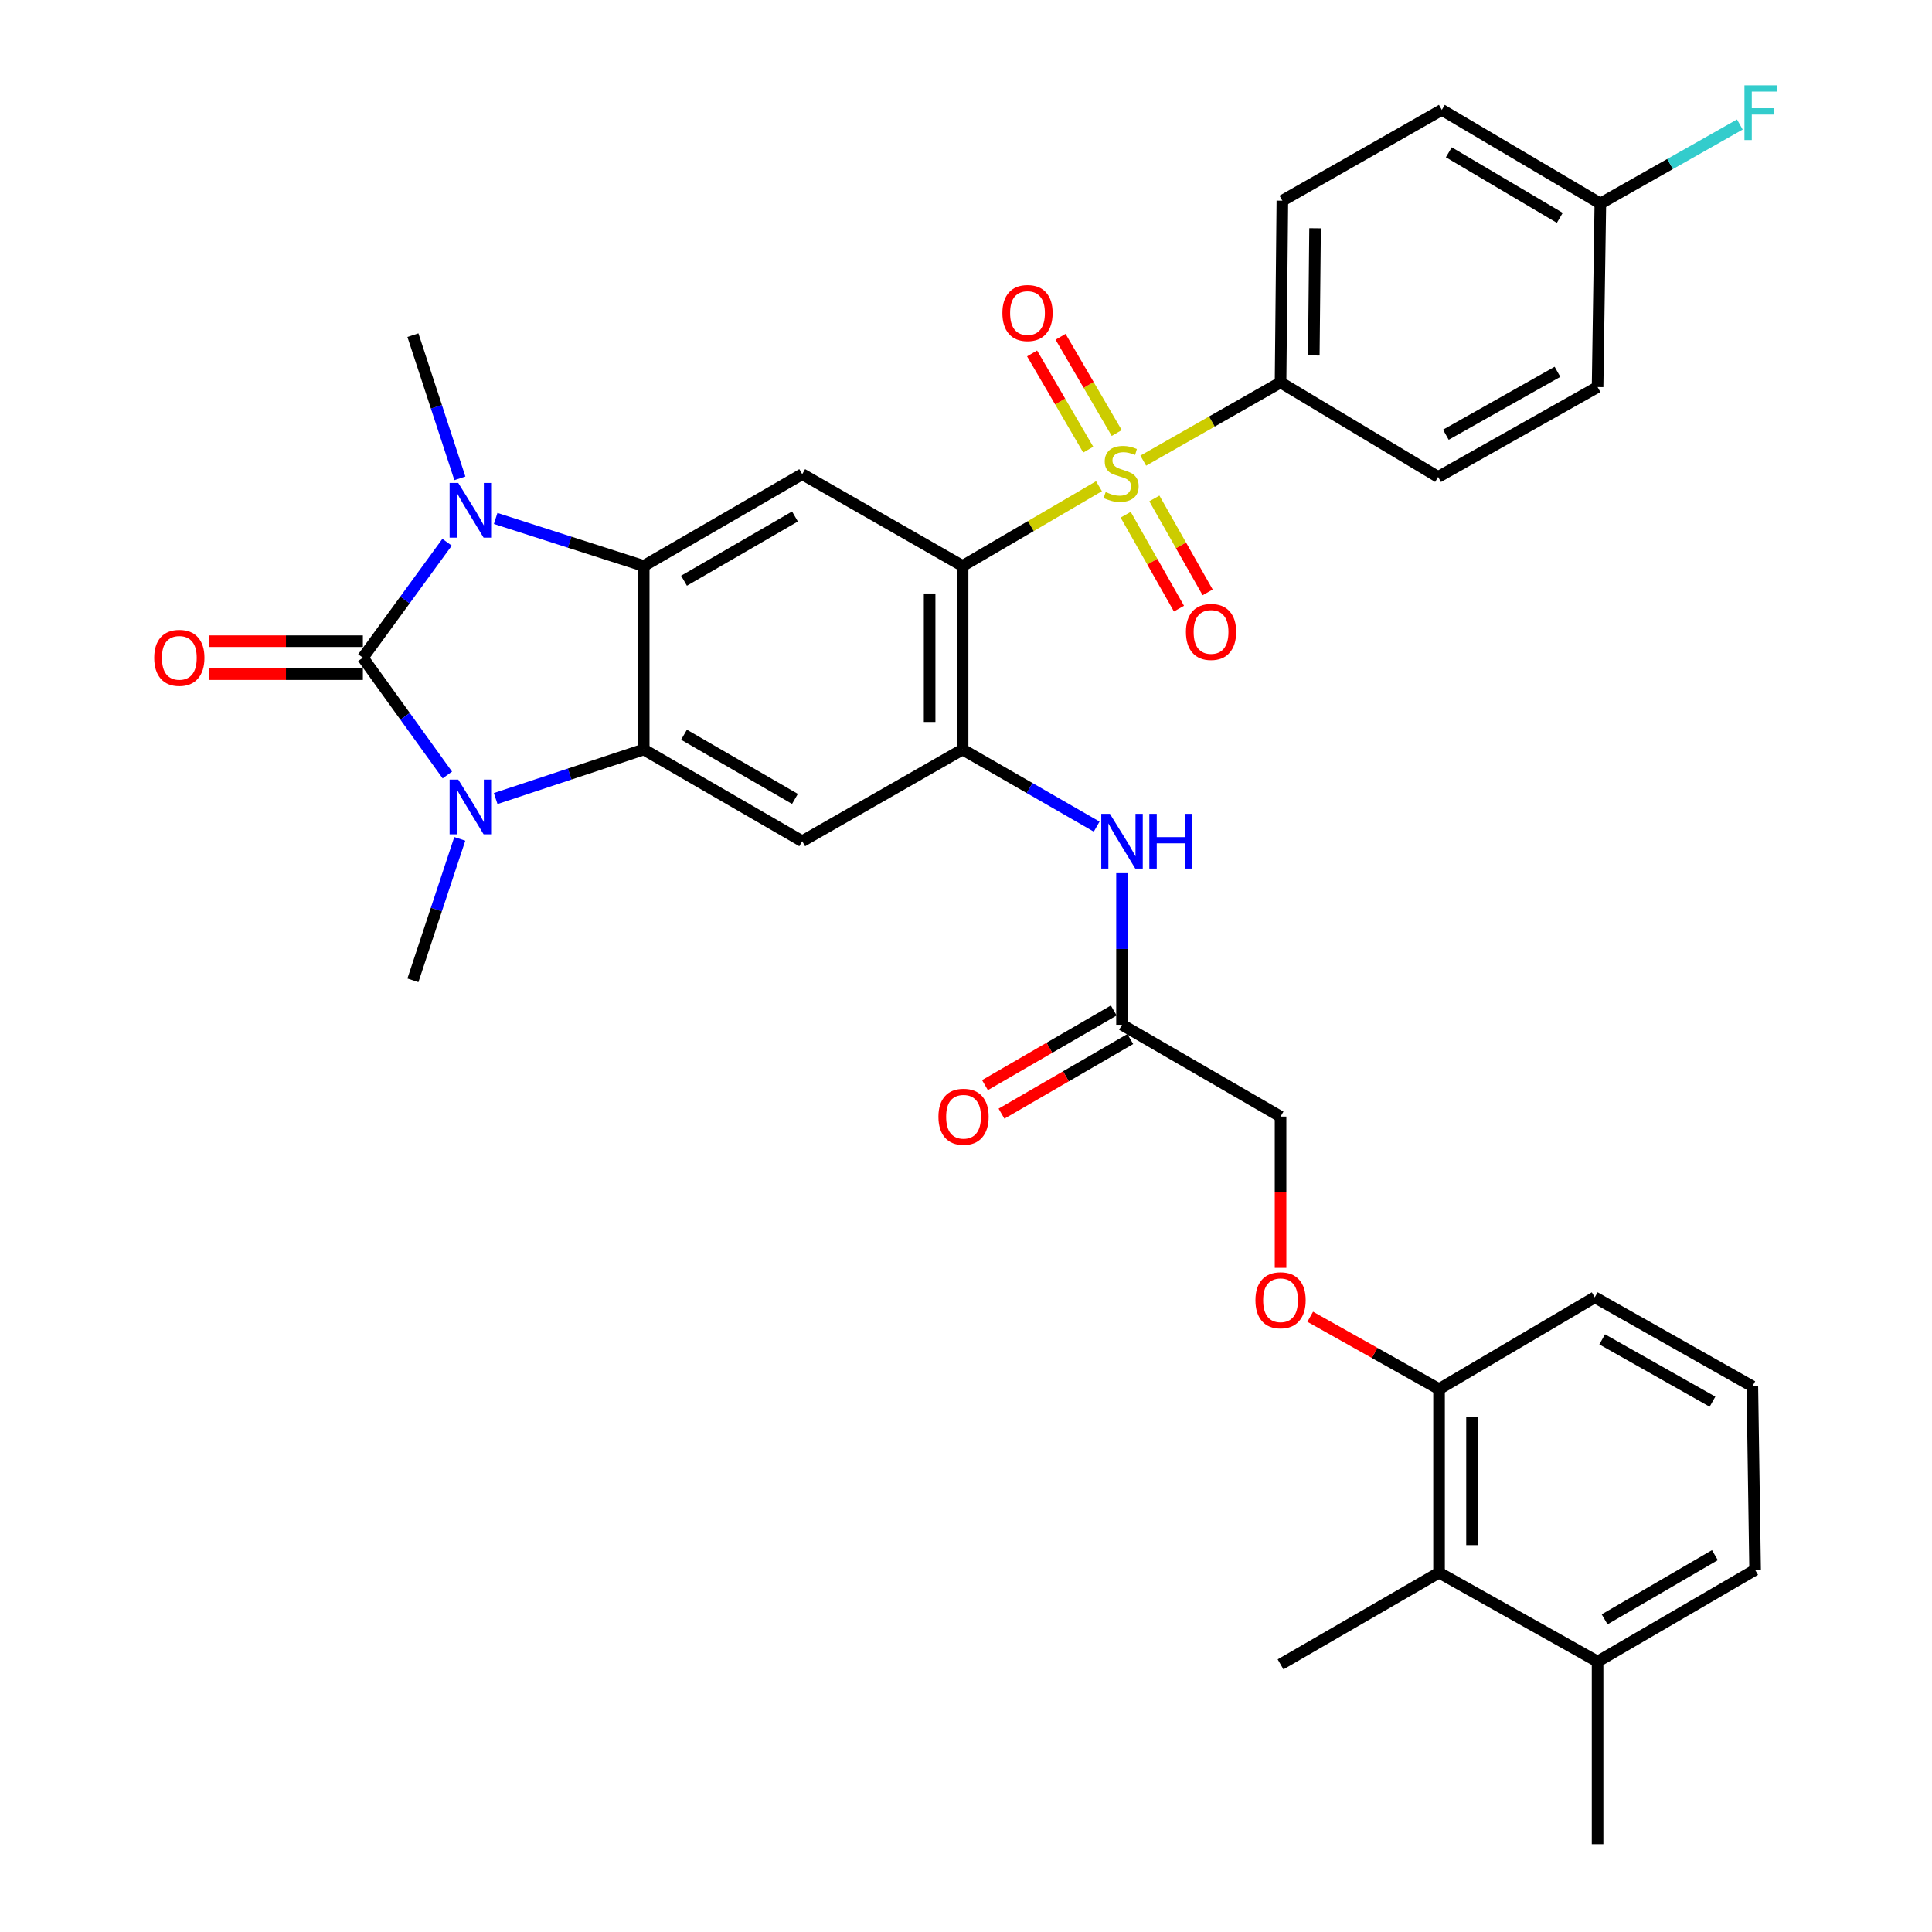<?xml version='1.0' encoding='iso-8859-1'?>
<svg version='1.1' baseProfile='full'
              xmlns='http://www.w3.org/2000/svg'
                      xmlns:rdkit='http://www.rdkit.org/xml'
                      xmlns:xlink='http://www.w3.org/1999/xlink'
                  xml:space='preserve'
width='1000px' height='1000px' viewBox='0 0 1000 1000'>
<!-- END OF HEADER -->
<rect style='opacity:1.0;fill:#FFFFFF;stroke:none' width='1000' height='1000' x='0' y='0'> </rect>
<path class='bond-2' d='M 187.819,340.415 L 209.684,370.774' style='fill:none;fill-rule:evenodd;stroke:#000000;stroke-width:6px;stroke-linecap:butt;stroke-linejoin:miter;stroke-opacity:1' />
<path class='bond-2' d='M 209.684,370.774 L 231.548,401.134' style='fill:none;fill-rule:evenodd;stroke:#0000FF;stroke-width:6px;stroke-linecap:butt;stroke-linejoin:miter;stroke-opacity:1' />
<path class='bond-3' d='M 187.819,340.415 L 209.614,310.538' style='fill:none;fill-rule:evenodd;stroke:#000000;stroke-width:6px;stroke-linecap:butt;stroke-linejoin:miter;stroke-opacity:1' />
<path class='bond-3' d='M 209.614,310.538 L 231.408,280.662' style='fill:none;fill-rule:evenodd;stroke:#0000FF;stroke-width:6px;stroke-linecap:butt;stroke-linejoin:miter;stroke-opacity:1' />
<path class='bond-14' d='M 187.819,331.881 L 148.007,331.881' style='fill:none;fill-rule:evenodd;stroke:#000000;stroke-width:6px;stroke-linecap:butt;stroke-linejoin:miter;stroke-opacity:1' />
<path class='bond-14' d='M 148.007,331.881 L 108.194,331.881' style='fill:none;fill-rule:evenodd;stroke:#FF0000;stroke-width:6px;stroke-linecap:butt;stroke-linejoin:miter;stroke-opacity:1' />
<path class='bond-14' d='M 187.819,348.949 L 148.007,348.949' style='fill:none;fill-rule:evenodd;stroke:#000000;stroke-width:6px;stroke-linecap:butt;stroke-linejoin:miter;stroke-opacity:1' />
<path class='bond-14' d='M 148.007,348.949 L 108.194,348.949' style='fill:none;fill-rule:evenodd;stroke:#FF0000;stroke-width:6px;stroke-linecap:butt;stroke-linejoin:miter;stroke-opacity:1' />
<path class='bond-0' d='M 568.833,251.659 L 533.537,272.298' style='fill:none;fill-rule:evenodd;stroke:#CCCC00;stroke-width:6px;stroke-linecap:butt;stroke-linejoin:miter;stroke-opacity:1' />
<path class='bond-0' d='M 533.537,272.298 L 498.241,292.938' style='fill:none;fill-rule:evenodd;stroke:#000000;stroke-width:6px;stroke-linecap:butt;stroke-linejoin:miter;stroke-opacity:1' />
<path class='bond-10' d='M 591.744,238.433 L 627.277,218.185' style='fill:none;fill-rule:evenodd;stroke:#CCCC00;stroke-width:6px;stroke-linecap:butt;stroke-linejoin:miter;stroke-opacity:1' />
<path class='bond-10' d='M 627.277,218.185 L 662.811,197.938' style='fill:none;fill-rule:evenodd;stroke:#000000;stroke-width:6px;stroke-linecap:butt;stroke-linejoin:miter;stroke-opacity:1' />
<path class='bond-11' d='M 582.647,266.409 L 596.44,290.718' style='fill:none;fill-rule:evenodd;stroke:#CCCC00;stroke-width:6px;stroke-linecap:butt;stroke-linejoin:miter;stroke-opacity:1' />
<path class='bond-11' d='M 596.44,290.718 L 610.232,315.026' style='fill:none;fill-rule:evenodd;stroke:#FF0000;stroke-width:6px;stroke-linecap:butt;stroke-linejoin:miter;stroke-opacity:1' />
<path class='bond-11' d='M 597.492,257.986 L 611.284,282.295' style='fill:none;fill-rule:evenodd;stroke:#CCCC00;stroke-width:6px;stroke-linecap:butt;stroke-linejoin:miter;stroke-opacity:1' />
<path class='bond-11' d='M 611.284,282.295 L 625.077,306.604' style='fill:none;fill-rule:evenodd;stroke:#FF0000;stroke-width:6px;stroke-linecap:butt;stroke-linejoin:miter;stroke-opacity:1' />
<path class='bond-12' d='M 578.015,224.135 L 563.48,199.231' style='fill:none;fill-rule:evenodd;stroke:#CCCC00;stroke-width:6px;stroke-linecap:butt;stroke-linejoin:miter;stroke-opacity:1' />
<path class='bond-12' d='M 563.48,199.231 L 548.945,174.327' style='fill:none;fill-rule:evenodd;stroke:#FF0000;stroke-width:6px;stroke-linecap:butt;stroke-linejoin:miter;stroke-opacity:1' />
<path class='bond-12' d='M 563.275,232.738 L 548.739,207.835' style='fill:none;fill-rule:evenodd;stroke:#CCCC00;stroke-width:6px;stroke-linecap:butt;stroke-linejoin:miter;stroke-opacity:1' />
<path class='bond-12' d='M 548.739,207.835 L 534.204,182.931' style='fill:none;fill-rule:evenodd;stroke:#FF0000;stroke-width:6px;stroke-linecap:butt;stroke-linejoin:miter;stroke-opacity:1' />
<path class='bond-1' d='M 498.241,292.938 L 415.226,245.433' style='fill:none;fill-rule:evenodd;stroke:#000000;stroke-width:6px;stroke-linecap:butt;stroke-linejoin:miter;stroke-opacity:1' />
<path class='bond-35' d='M 498.241,292.938 L 498.241,387.939' style='fill:none;fill-rule:evenodd;stroke:#000000;stroke-width:6px;stroke-linecap:butt;stroke-linejoin:miter;stroke-opacity:1' />
<path class='bond-35' d='M 481.174,307.188 L 481.174,373.689' style='fill:none;fill-rule:evenodd;stroke:#000000;stroke-width:6px;stroke-linecap:butt;stroke-linejoin:miter;stroke-opacity:1' />
<path class='bond-5' d='M 256.563,413.332 L 294.875,400.635' style='fill:none;fill-rule:evenodd;stroke:#0000FF;stroke-width:6px;stroke-linecap:butt;stroke-linejoin:miter;stroke-opacity:1' />
<path class='bond-5' d='M 294.875,400.635 L 333.188,387.939' style='fill:none;fill-rule:evenodd;stroke:#000000;stroke-width:6px;stroke-linecap:butt;stroke-linejoin:miter;stroke-opacity:1' />
<path class='bond-24' d='M 237.984,434.198 L 225.854,470.805' style='fill:none;fill-rule:evenodd;stroke:#0000FF;stroke-width:6px;stroke-linecap:butt;stroke-linejoin:miter;stroke-opacity:1' />
<path class='bond-24' d='M 225.854,470.805 L 213.724,507.412' style='fill:none;fill-rule:evenodd;stroke:#000000;stroke-width:6px;stroke-linecap:butt;stroke-linejoin:miter;stroke-opacity:1' />
<path class='bond-4' d='M 256.556,268.344 L 294.872,280.641' style='fill:none;fill-rule:evenodd;stroke:#0000FF;stroke-width:6px;stroke-linecap:butt;stroke-linejoin:miter;stroke-opacity:1' />
<path class='bond-4' d='M 294.872,280.641 L 333.188,292.938' style='fill:none;fill-rule:evenodd;stroke:#000000;stroke-width:6px;stroke-linecap:butt;stroke-linejoin:miter;stroke-opacity:1' />
<path class='bond-23' d='M 238.033,247.596 L 225.879,210.535' style='fill:none;fill-rule:evenodd;stroke:#0000FF;stroke-width:6px;stroke-linecap:butt;stroke-linejoin:miter;stroke-opacity:1' />
<path class='bond-23' d='M 225.879,210.535 L 213.724,173.475' style='fill:none;fill-rule:evenodd;stroke:#000000;stroke-width:6px;stroke-linecap:butt;stroke-linejoin:miter;stroke-opacity:1' />
<path class='bond-7' d='M 333.188,292.938 L 415.226,245.433' style='fill:none;fill-rule:evenodd;stroke:#000000;stroke-width:6px;stroke-linecap:butt;stroke-linejoin:miter;stroke-opacity:1' />
<path class='bond-7' d='M 354.046,300.583 L 411.473,267.329' style='fill:none;fill-rule:evenodd;stroke:#000000;stroke-width:6px;stroke-linecap:butt;stroke-linejoin:miter;stroke-opacity:1' />
<path class='bond-34' d='M 333.188,292.938 L 333.188,387.939' style='fill:none;fill-rule:evenodd;stroke:#000000;stroke-width:6px;stroke-linecap:butt;stroke-linejoin:miter;stroke-opacity:1' />
<path class='bond-8' d='M 333.188,387.939 L 415.226,435.415' style='fill:none;fill-rule:evenodd;stroke:#000000;stroke-width:6px;stroke-linecap:butt;stroke-linejoin:miter;stroke-opacity:1' />
<path class='bond-8' d='M 354.043,380.288 L 411.469,413.521' style='fill:none;fill-rule:evenodd;stroke:#000000;stroke-width:6px;stroke-linecap:butt;stroke-linejoin:miter;stroke-opacity:1' />
<path class='bond-6' d='M 498.241,387.939 L 415.226,435.415' style='fill:none;fill-rule:evenodd;stroke:#000000;stroke-width:6px;stroke-linecap:butt;stroke-linejoin:miter;stroke-opacity:1' />
<path class='bond-9' d='M 498.241,387.939 L 532.938,407.902' style='fill:none;fill-rule:evenodd;stroke:#000000;stroke-width:6px;stroke-linecap:butt;stroke-linejoin:miter;stroke-opacity:1' />
<path class='bond-9' d='M 532.938,407.902 L 567.634,427.866' style='fill:none;fill-rule:evenodd;stroke:#0000FF;stroke-width:6px;stroke-linecap:butt;stroke-linejoin:miter;stroke-opacity:1' />
<path class='bond-13' d='M 580.754,451.95 L 580.754,491.183' style='fill:none;fill-rule:evenodd;stroke:#0000FF;stroke-width:6px;stroke-linecap:butt;stroke-linejoin:miter;stroke-opacity:1' />
<path class='bond-13' d='M 580.754,491.183 L 580.754,530.415' style='fill:none;fill-rule:evenodd;stroke:#000000;stroke-width:6px;stroke-linecap:butt;stroke-linejoin:miter;stroke-opacity:1' />
<path class='bond-20' d='M 662.811,197.938 L 663.75,103.877' style='fill:none;fill-rule:evenodd;stroke:#000000;stroke-width:6px;stroke-linecap:butt;stroke-linejoin:miter;stroke-opacity:1' />
<path class='bond-20' d='M 680.019,183.999 L 680.676,118.156' style='fill:none;fill-rule:evenodd;stroke:#000000;stroke-width:6px;stroke-linecap:butt;stroke-linejoin:miter;stroke-opacity:1' />
<path class='bond-21' d='M 662.811,197.938 L 744.375,246.865' style='fill:none;fill-rule:evenodd;stroke:#000000;stroke-width:6px;stroke-linecap:butt;stroke-linejoin:miter;stroke-opacity:1' />
<path class='bond-18' d='M 576.476,523.031 L 543.146,542.341' style='fill:none;fill-rule:evenodd;stroke:#000000;stroke-width:6px;stroke-linecap:butt;stroke-linejoin:miter;stroke-opacity:1' />
<path class='bond-18' d='M 543.146,542.341 L 509.817,561.65' style='fill:none;fill-rule:evenodd;stroke:#FF0000;stroke-width:6px;stroke-linecap:butt;stroke-linejoin:miter;stroke-opacity:1' />
<path class='bond-18' d='M 585.032,537.799 L 551.702,557.109' style='fill:none;fill-rule:evenodd;stroke:#000000;stroke-width:6px;stroke-linecap:butt;stroke-linejoin:miter;stroke-opacity:1' />
<path class='bond-18' d='M 551.702,557.109 L 518.373,576.418' style='fill:none;fill-rule:evenodd;stroke:#FF0000;stroke-width:6px;stroke-linecap:butt;stroke-linejoin:miter;stroke-opacity:1' />
<path class='bond-22' d='M 580.754,530.415 L 662.811,577.939' style='fill:none;fill-rule:evenodd;stroke:#000000;stroke-width:6px;stroke-linecap:butt;stroke-linejoin:miter;stroke-opacity:1' />
<path class='bond-15' d='M 744.849,813.994 L 744.849,718.993' style='fill:none;fill-rule:evenodd;stroke:#000000;stroke-width:6px;stroke-linecap:butt;stroke-linejoin:miter;stroke-opacity:1' />
<path class='bond-15' d='M 761.917,799.744 L 761.917,733.243' style='fill:none;fill-rule:evenodd;stroke:#000000;stroke-width:6px;stroke-linecap:butt;stroke-linejoin:miter;stroke-opacity:1' />
<path class='bond-19' d='M 744.849,813.994 L 826.907,860.038' style='fill:none;fill-rule:evenodd;stroke:#000000;stroke-width:6px;stroke-linecap:butt;stroke-linejoin:miter;stroke-opacity:1' />
<path class='bond-30' d='M 744.849,813.994 L 662.811,861.47' style='fill:none;fill-rule:evenodd;stroke:#000000;stroke-width:6px;stroke-linecap:butt;stroke-linejoin:miter;stroke-opacity:1' />
<path class='bond-16' d='M 744.849,718.993 L 711.506,700.272' style='fill:none;fill-rule:evenodd;stroke:#000000;stroke-width:6px;stroke-linecap:butt;stroke-linejoin:miter;stroke-opacity:1' />
<path class='bond-16' d='M 711.506,700.272 L 678.163,681.55' style='fill:none;fill-rule:evenodd;stroke:#FF0000;stroke-width:6px;stroke-linecap:butt;stroke-linejoin:miter;stroke-opacity:1' />
<path class='bond-31' d='M 744.849,718.993 L 825.446,671.479' style='fill:none;fill-rule:evenodd;stroke:#000000;stroke-width:6px;stroke-linecap:butt;stroke-linejoin:miter;stroke-opacity:1' />
<path class='bond-17' d='M 662.811,656.235 L 662.811,617.087' style='fill:none;fill-rule:evenodd;stroke:#FF0000;stroke-width:6px;stroke-linecap:butt;stroke-linejoin:miter;stroke-opacity:1' />
<path class='bond-17' d='M 662.811,617.087 L 662.811,577.939' style='fill:none;fill-rule:evenodd;stroke:#000000;stroke-width:6px;stroke-linecap:butt;stroke-linejoin:miter;stroke-opacity:1' />
<path class='bond-33' d='M 826.907,860.038 L 826.907,954.545' style='fill:none;fill-rule:evenodd;stroke:#000000;stroke-width:6px;stroke-linecap:butt;stroke-linejoin:miter;stroke-opacity:1' />
<path class='bond-37' d='M 826.907,860.038 L 908.442,812.562' style='fill:none;fill-rule:evenodd;stroke:#000000;stroke-width:6px;stroke-linecap:butt;stroke-linejoin:miter;stroke-opacity:1' />
<path class='bond-37' d='M 830.549,838.167 L 887.624,804.934' style='fill:none;fill-rule:evenodd;stroke:#000000;stroke-width:6px;stroke-linecap:butt;stroke-linejoin:miter;stroke-opacity:1' />
<path class='bond-26' d='M 663.75,103.877 L 746.281,56.865' style='fill:none;fill-rule:evenodd;stroke:#000000;stroke-width:6px;stroke-linecap:butt;stroke-linejoin:miter;stroke-opacity:1' />
<path class='bond-27' d='M 744.375,246.865 L 826.907,200.337' style='fill:none;fill-rule:evenodd;stroke:#000000;stroke-width:6px;stroke-linecap:butt;stroke-linejoin:miter;stroke-opacity:1' />
<path class='bond-27' d='M 748.373,225.018 L 806.145,192.449' style='fill:none;fill-rule:evenodd;stroke:#000000;stroke-width:6px;stroke-linecap:butt;stroke-linejoin:miter;stroke-opacity:1' />
<path class='bond-25' d='M 828.338,105.337 L 826.907,200.337' style='fill:none;fill-rule:evenodd;stroke:#000000;stroke-width:6px;stroke-linecap:butt;stroke-linejoin:miter;stroke-opacity:1' />
<path class='bond-28' d='M 828.338,105.337 L 864.439,84.891' style='fill:none;fill-rule:evenodd;stroke:#000000;stroke-width:6px;stroke-linecap:butt;stroke-linejoin:miter;stroke-opacity:1' />
<path class='bond-28' d='M 864.439,84.891 L 900.539,64.445' style='fill:none;fill-rule:evenodd;stroke:#33CCCC;stroke-width:6px;stroke-linecap:butt;stroke-linejoin:miter;stroke-opacity:1' />
<path class='bond-36' d='M 828.338,105.337 L 746.281,56.865' style='fill:none;fill-rule:evenodd;stroke:#000000;stroke-width:6px;stroke-linecap:butt;stroke-linejoin:miter;stroke-opacity:1' />
<path class='bond-36' d='M 807.349,112.761 L 749.909,78.831' style='fill:none;fill-rule:evenodd;stroke:#000000;stroke-width:6px;stroke-linecap:butt;stroke-linejoin:miter;stroke-opacity:1' />
<path class='bond-29' d='M 907.011,717.562 L 825.446,671.479' style='fill:none;fill-rule:evenodd;stroke:#000000;stroke-width:6px;stroke-linecap:butt;stroke-linejoin:miter;stroke-opacity:1' />
<path class='bond-29' d='M 886.38,725.509 L 829.285,693.251' style='fill:none;fill-rule:evenodd;stroke:#000000;stroke-width:6px;stroke-linecap:butt;stroke-linejoin:miter;stroke-opacity:1' />
<path class='bond-32' d='M 907.011,717.562 L 908.442,812.562' style='fill:none;fill-rule:evenodd;stroke:#000000;stroke-width:6px;stroke-linecap:butt;stroke-linejoin:miter;stroke-opacity:1' />
<path  class='atom-1' d='M 572.289 254.679
Q 572.609 254.799, 573.929 255.359
Q 575.249 255.919, 576.689 256.279
Q 578.169 256.599, 579.609 256.599
Q 582.289 256.599, 583.849 255.319
Q 585.409 253.999, 585.409 251.719
Q 585.409 250.159, 584.609 249.199
Q 583.849 248.239, 582.649 247.719
Q 581.449 247.199, 579.449 246.599
Q 576.929 245.839, 575.409 245.119
Q 573.929 244.399, 572.849 242.879
Q 571.809 241.359, 571.809 238.799
Q 571.809 235.239, 574.209 233.039
Q 576.649 230.839, 581.449 230.839
Q 584.729 230.839, 588.449 232.399
L 587.529 235.479
Q 584.129 234.079, 581.569 234.079
Q 578.809 234.079, 577.289 235.239
Q 575.769 236.359, 575.809 238.319
Q 575.809 239.839, 576.569 240.759
Q 577.369 241.679, 578.489 242.199
Q 579.649 242.719, 581.569 243.319
Q 584.129 244.119, 585.649 244.919
Q 587.169 245.719, 588.249 247.359
Q 589.369 248.959, 589.369 251.719
Q 589.369 255.639, 586.729 257.759
Q 584.129 259.839, 579.769 259.839
Q 577.249 259.839, 575.329 259.279
Q 573.449 258.759, 571.209 257.839
L 572.289 254.679
' fill='#CCCC00'/>
<path  class='atom-3' d='M 237.2 403.514
L 246.48 418.514
Q 247.4 419.994, 248.88 422.674
Q 250.36 425.354, 250.44 425.514
L 250.44 403.514
L 254.2 403.514
L 254.2 431.834
L 250.32 431.834
L 240.36 415.434
Q 239.2 413.514, 237.96 411.314
Q 236.76 409.114, 236.4 408.434
L 236.4 431.834
L 232.72 431.834
L 232.72 403.514
L 237.2 403.514
' fill='#0000FF'/>
<path  class='atom-4' d='M 237.2 249.981
L 246.48 264.981
Q 247.4 266.461, 248.88 269.141
Q 250.36 271.821, 250.44 271.981
L 250.44 249.981
L 254.2 249.981
L 254.2 278.301
L 250.32 278.301
L 240.36 261.901
Q 239.2 259.981, 237.96 257.781
Q 236.76 255.581, 236.4 254.901
L 236.4 278.301
L 232.72 278.301
L 232.72 249.981
L 237.2 249.981
' fill='#0000FF'/>
<path  class='atom-10' d='M 574.494 421.255
L 583.774 436.255
Q 584.694 437.735, 586.174 440.415
Q 587.654 443.095, 587.734 443.255
L 587.734 421.255
L 591.494 421.255
L 591.494 449.575
L 587.614 449.575
L 577.654 433.175
Q 576.494 431.255, 575.254 429.055
Q 574.054 426.855, 573.694 426.175
L 573.694 449.575
L 570.014 449.575
L 570.014 421.255
L 574.494 421.255
' fill='#0000FF'/>
<path  class='atom-10' d='M 594.894 421.255
L 598.734 421.255
L 598.734 433.295
L 613.214 433.295
L 613.214 421.255
L 617.054 421.255
L 617.054 449.575
L 613.214 449.575
L 613.214 436.495
L 598.734 436.495
L 598.734 449.575
L 594.894 449.575
L 594.894 421.255
' fill='#0000FF'/>
<path  class='atom-12' d='M 613.836 327.078
Q 613.836 320.278, 617.196 316.478
Q 620.556 312.678, 626.836 312.678
Q 633.116 312.678, 636.476 316.478
Q 639.836 320.278, 639.836 327.078
Q 639.836 333.958, 636.436 337.878
Q 633.036 341.758, 626.836 341.758
Q 620.596 341.758, 617.196 337.878
Q 613.836 333.998, 613.836 327.078
M 626.836 338.558
Q 631.156 338.558, 633.476 335.678
Q 635.836 332.758, 635.836 327.078
Q 635.836 321.518, 633.476 318.718
Q 631.156 315.878, 626.836 315.878
Q 622.516 315.878, 620.156 318.678
Q 617.836 321.478, 617.836 327.078
Q 617.836 332.798, 620.156 335.678
Q 622.516 338.558, 626.836 338.558
' fill='#FF0000'/>
<path  class='atom-13' d='M 518.836 162.024
Q 518.836 155.224, 522.196 151.424
Q 525.556 147.624, 531.836 147.624
Q 538.116 147.624, 541.476 151.424
Q 544.836 155.224, 544.836 162.024
Q 544.836 168.904, 541.436 172.824
Q 538.036 176.704, 531.836 176.704
Q 525.596 176.704, 522.196 172.824
Q 518.836 168.944, 518.836 162.024
M 531.836 173.504
Q 536.156 173.504, 538.476 170.624
Q 540.836 167.704, 540.836 162.024
Q 540.836 156.464, 538.476 153.664
Q 536.156 150.824, 531.836 150.824
Q 527.516 150.824, 525.156 153.624
Q 522.836 156.424, 522.836 162.024
Q 522.836 167.744, 525.156 170.624
Q 527.516 173.504, 531.836 173.504
' fill='#FF0000'/>
<path  class='atom-15' d='M 79.819 340.495
Q 79.819 333.695, 83.179 329.895
Q 86.539 326.095, 92.819 326.095
Q 99.099 326.095, 102.459 329.895
Q 105.819 333.695, 105.819 340.495
Q 105.819 347.375, 102.419 351.295
Q 99.019 355.175, 92.819 355.175
Q 86.579 355.175, 83.179 351.295
Q 79.819 347.415, 79.819 340.495
M 92.819 351.975
Q 97.139 351.975, 99.459 349.095
Q 101.819 346.175, 101.819 340.495
Q 101.819 334.935, 99.459 332.135
Q 97.139 329.295, 92.819 329.295
Q 88.499 329.295, 86.139 332.095
Q 83.819 334.895, 83.819 340.495
Q 83.819 346.215, 86.139 349.095
Q 88.499 351.975, 92.819 351.975
' fill='#FF0000'/>
<path  class='atom-18' d='M 649.811 673.01
Q 649.811 666.21, 653.171 662.41
Q 656.531 658.61, 662.811 658.61
Q 669.091 658.61, 672.451 662.41
Q 675.811 666.21, 675.811 673.01
Q 675.811 679.89, 672.411 683.81
Q 669.011 687.69, 662.811 687.69
Q 656.571 687.69, 653.171 683.81
Q 649.811 679.93, 649.811 673.01
M 662.811 684.49
Q 667.131 684.49, 669.451 681.61
Q 671.811 678.69, 671.811 673.01
Q 671.811 667.45, 669.451 664.65
Q 667.131 661.81, 662.811 661.81
Q 658.491 661.81, 656.131 664.61
Q 653.811 667.41, 653.811 673.01
Q 653.811 678.73, 656.131 681.61
Q 658.491 684.49, 662.811 684.49
' fill='#FF0000'/>
<path  class='atom-19' d='M 485.725 578.019
Q 485.725 571.219, 489.085 567.419
Q 492.445 563.619, 498.725 563.619
Q 505.005 563.619, 508.365 567.419
Q 511.725 571.219, 511.725 578.019
Q 511.725 584.899, 508.325 588.819
Q 504.925 592.699, 498.725 592.699
Q 492.485 592.699, 489.085 588.819
Q 485.725 584.939, 485.725 578.019
M 498.725 589.499
Q 503.045 589.499, 505.365 586.619
Q 507.725 583.699, 507.725 578.019
Q 507.725 572.459, 505.365 569.659
Q 503.045 566.819, 498.725 566.819
Q 494.405 566.819, 492.045 569.619
Q 489.725 572.419, 489.725 578.019
Q 489.725 583.739, 492.045 586.619
Q 494.405 589.499, 498.725 589.499
' fill='#FF0000'/>
<path  class='atom-29' d='M 902.924 44.165
L 919.764 44.165
L 919.764 47.405
L 906.724 47.405
L 906.724 56.005
L 918.324 56.005
L 918.324 59.285
L 906.724 59.285
L 906.724 72.485
L 902.924 72.485
L 902.924 44.165
' fill='#33CCCC'/>
</svg>
